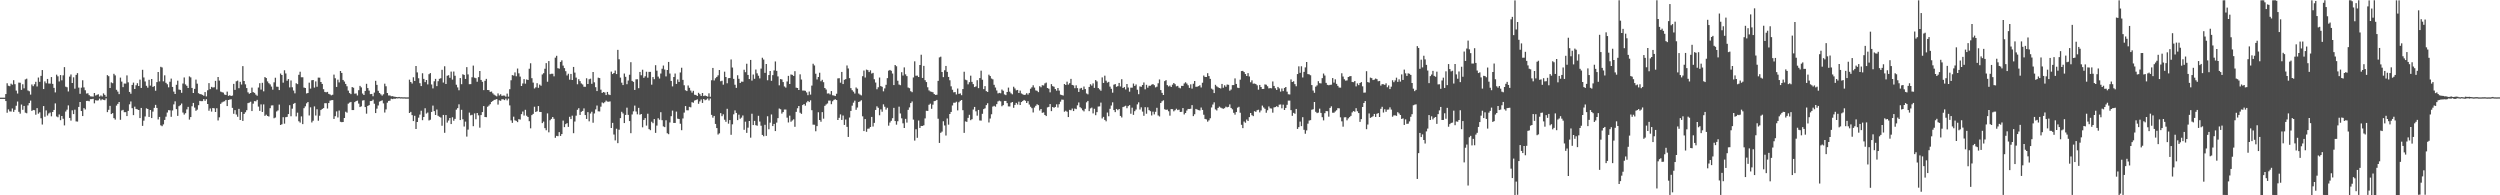 <?xml version="1.0" encoding="UTF-8"?>
<svg xmlns="http://www.w3.org/2000/svg" width="1920" height="150">
  <path d="M0 75.000h1v1.000H0zM1 75.000h1v1.000H1zM2 75.000h1v1.000H2zM3 74.997h1v1.000H3zM4 72.220h1v5.403H4zM5 63.934h1v22.640H5zM6 65.855h1v18.164H6zM7 66.206h1v19.340H7zM8 64.248h1v21.398H8zM9 65.027h1v18.291H9zM10 61.593h1v24.332H10zM11 64.670h1v19.650H11zM12 69.598h1v11.597H12zM13 71.809h1v6.168H13zM14 63.427h1v22.440H14zM15 63.537h1v23.754H15zM16 69.030h1v11.249H16zM17 64.726h1v19.576H17zM18 67.839h1v13.543H18zM19 61.002h1v25.513H19zM20 60.418h1v26.565H20zM21 69.498h1v11.446H21zM22 70.079h1v9.056H22zM23 72.631h1v4.628H23zM24 64.865h1v20.306H24zM25 66.216h1v18.234H25zM26 64.716h1v19.925H26zM27 62.812h1v25.293H27zM28 66.402h1v16.645H28zM29 59.529h1v27.776H29zM30 62.825h1v23.433H30zM31 58.276h1v32.571H31zM32 53.808h1v41.810H32zM33 68.378h1v13.078H33zM34 62.514h1v27.147H34zM35 63.970h1v20.825H35zM36 60.606h1v28.141H36zM37 64.135h1v23.028H37zM38 64.201h1v22.215H38zM39 59.186h1v30.173H39zM40 64.423h1v21.608H40zM41 67.481h1v16.963H41zM42 70.978h1v8.454H42zM43 57.333h1v32.102H43zM44 58.615h1v31.436H44zM45 62.549h1v25.357H45zM46 57.668h1v34.649H46zM47 61.698h1v27.380H47zM48 57.842h1v33.331H48zM49 51.539h1v44.761H49zM50 66.570h1v19.074H50zM51 67.040h1v17.176H51zM52 70.258h1v10.664H52zM53 58.849h1v31.726H53zM54 57.202h1v35.402H54zM55 63.740h1v21.009H55zM56 59.378h1v28.250H56zM57 68.108h1v16.117H57zM58 57.519h1v35.728H58zM59 56.144h1v37.240H59zM60 67.272h1v14.832H60zM61 72.040h1v6.276H61zM62 67.331h1v17.942H62zM63 61.630h1v27.525H63zM64 67.113h1v15.918H64zM65 69.300h1v14.762H65zM66 71.844h1v5.656H66zM67 71.634h1v5.800H67zM68 73.061h1v4.728H68zM69 73.960h1v2.227H69zM70 74.070h1v2.040H70zM71 74.200h1v1.686H71zM72 71.405h1v7.953H72zM73 73.391h1v3.583H73zM74 72.808h1v4.456H74zM75 72.411h1v4.641H75zM76 74.209h1v1.510H76zM77 73.338h1v3.695H77zM78 74.064h1v2.163H78zM79 71.732h1v4.941H79zM80 72.835h1v4.122H80zM81 74.314h1v1.281H81zM82 57.726h1v28.415H82zM83 58.546h1v25.796H83zM84 67.577h1v13.714H84zM85 63.290h1v24.312H85zM86 63.906h1v22.962H86zM87 56.696h1v34.013H87zM88 57.930h1v33.917H88zM89 68.960h1v12.134H89zM90 70.372h1v9.381H90zM91 72.273h1v6.083H91zM92 59.580h1v32.451H92zM93 62.681h1v22.212H93zM94 66.914h1v17.441H94zM95 64.165h1v22.029H95zM96 64.183h1v21.916H96zM97 57.909h1v31.216H97zM98 63.220h1v21.932H98zM99 70.624h1v9.489H99zM100 71.973h1v5.933H100zM101 65.253h1v17.862H101zM102 63.419h1v24.978H102zM103 68.327h1v13.605H103zM104 65.506h1v18.153H104zM105 63.894h1v20.121H105zM106 66.036h1v18.439H106zM107 61.130h1v29.531H107zM108 67.552h1v15.346H108zM109 53.598h1v43.081H109zM110 59.482h1v33.204H110zM111 62.584h1v26.870H111zM112 65.880h1v17.300H112zM113 67.318h1v16.406H113zM114 61.296h1v28.514H114zM115 65.732h1v18.739H115zM116 60.669h1v30.003H116zM117 66.752h1v18.969H117zM118 66.082h1v16.769H118zM119 69.680h1v10.852H119zM120 63.075h1v19.824H120zM121 55.303h1v36.455H121zM122 62.530h1v27.266H122zM123 51.306h1v44.967H123zM124 51.809h1v45.132H124zM125 62.483h1v33.072H125zM126 57.862h1v34.223H126zM127 63.580h1v26.008H127zM128 64.695h1v21.714H128zM129 67.058h1v17.548H129zM130 62.753h1v21.964H130zM131 60.384h1v29.330H131zM132 66.767h1v18.086H132zM133 70.349h1v9.815H133zM134 72.171h1v5.639H134zM135 65.129h1v18.688H135zM136 61.969h1v27.035H136zM137 68.757h1v12.814H137zM138 69.078h1v11.733H138zM139 71.274h1v8.244H139zM140 64.128h1v22.280H140zM141 59.500h1v28.539H141zM142 64.840h1v22.082H142zM143 65.893h1v18.142H143zM144 67.580h1v14.479H144zM145 58.655h1v33.221H145zM146 59.462h1v30.435H146zM147 67.529h1v14.106H147zM148 71.402h1v7.669H148zM149 68.258h1v14.386H149zM150 61.118h1v23.981H150zM151 64.277h1v19.960H151zM152 71.559h1v9.223H152zM153 72.265h1v5.188H153zM154 72.400h1v5.336H154zM155 72.839h1v4.819H155zM156 73.508h1v2.617H156zM157 70.706h1v6.734H157zM158 74.043h1v2.136H158zM159 69.335h1v10.534H159zM160 63.832h1v21.203H160zM161 68.466h1v14.838H161zM162 66.702h1v19.005H162zM163 67.212h1v15.713H163zM164 67.032h1v16.190H164zM165 62.091h1v23.942H165zM166 68.719h1v14.454H166zM167 59.155h1v33.350H167zM168 61.880h1v28.241H168zM169 70.346h1v9.435H169zM170 70.807h1v7.876H170zM171 71.103h1v6.979H171zM172 72.621h1v5.172H172zM173 72.940h1v3.821H173zM174 70.355h1v11.121H174zM175 73.633h1v3.164H175zM176 73.133h1v3.326H176zM177 73.707h1v2.532H177zM178 73.344h1v9.502H178zM179 64.386h1v22.991H179zM180 68.998h1v15.578H180zM181 62.411h1v25.544H181zM182 61.919h1v27.758H182zM183 67.733h1v15.885H183zM184 62.832h1v29.331H184zM185 64.927h1v21.020H185zM186 50.796h1v42.063H186zM187 62.209h1v25.301H187zM188 64.765h1v21.448H188zM189 67.658h1v16.982H189zM190 70.899h1v8.285H190zM191 71.980h1v6.842H191zM192 71.418h1v6.700H192zM193 67.253h1v18.067H193zM194 70.765h1v8.868H194zM195 71.311h1v6.362H195zM196 72.630h1v5.170H196zM197 73.549h1v3.173H197zM198 67.214h1v14.656H198zM199 63.888h1v21.279H199zM200 68.794h1v11.408H200zM201 63.591h1v22.399H201zM202 70.143h1v10.017H202zM203 59.170h1v29.819H203zM204 59.953h1v28.108H204zM205 62.506h1v26.559H205zM206 63.873h1v25.614H206zM207 64.826h1v18.273H207zM208 66.501h1v14.498H208zM209 68.851h1v12.025H209zM210 63.251h1v27.587H210zM211 59.681h1v30.566H211zM212 66.551h1v19.031H212zM213 66.684h1v18.092H213zM214 69.161h1v11.165H214zM215 56.481h1v39.511H215zM216 57.592h1v37.841H216zM217 63.509h1v26.487H217zM218 53.945h1v41.056H218zM219 56.403h1v33.602H219zM220 61.989h1v27.749H220zM221 60.721h1v26.871H221zM222 67.099h1v13.717H222zM223 61.815h1v27.502H223zM224 67.006h1v16.430H224zM225 69.510h1v10.274H225zM226 71.698h1v7.374H226zM227 63.932h1v25.463H227zM228 64.601h1v21.937H228zM229 57.471h1v35.646H229zM230 55.080h1v39.082H230zM231 59.345h1v30.060H231zM232 59.318h1v36.030H232zM233 67.208h1v15.893H233zM234 67.583h1v14.058H234zM235 71.801h1v7.562H235zM236 71.400h1v6.925H236zM237 63.477h1v25.205H237zM238 68.037h1v14.373H238zM239 61.661h1v32.384H239zM240 61.439h1v31.274H240zM241 67.299h1v14.430H241zM242 62.507h1v26.205H242zM243 66.616h1v17.284H243zM244 59.599h1v33.143H244zM245 59.626h1v29.236H245zM246 62.997h1v21.525H246zM247 64.460h1v19.183H247zM248 68.491h1v14.534H248zM249 70.619h1v8.632H249zM250 70.914h1v8.361H250zM251 70.549h1v12.817H251zM252 72.088h1v7.072H252zM253 72.556h1v4.753H253zM254 73.222h1v3.737H254zM255 72.737h1v4.112H255zM256 57.299h1v34.039H256zM257 60.097h1v29.120H257zM258 66.767h1v18.803H258zM259 61.200h1v29.001H259zM260 63.265h1v21.635H260zM261 54.529h1v39.024H261zM262 56.036h1v37.797H262zM263 61.394h1v32.324H263zM264 62.641h1v27.982H264zM265 64.466h1v21.340H265zM266 66.277h1v20.231H266zM267 69.603h1v10.028H267zM268 71.451h1v7.360H268zM269 72.285h1v5.988H269zM270 66.853h1v17.668H270zM271 67.373h1v17.170H271zM272 71.932h1v6.500H272zM273 71.775h1v5.826H273zM274 73.304h1v3.934H274zM275 69.254h1v10.311H275zM276 65.960h1v16.246H276zM277 67.126h1v14.541H277zM278 71.857h1v5.347H278zM279 72.965h1v3.975H279zM280 69.850h1v12.400H280zM281 64.349h1v22.971H281zM282 67.617h1v13.762H282zM283 69.574h1v11.159H283zM284 72.287h1v5.318H284zM285 72.153h1v5.363H285zM286 73.921h1v2.623H286zM287 71.141h1v8.537H287zM288 62.034h1v24.790H288zM289 65.172h1v18.285H289zM290 69.747h1v11.250H290zM291 71.431h1v6.618H291zM292 72.440h1v5.062H292zM293 73.425h1v3.617H293zM294 72.409h1v6.996H294zM295 64.281h1v22.158H295zM296 66.238h1v17.761H296zM297 71.412h1v7.436H297zM298 73.313h1v4.210H298zM299 73.342h1v3.957H299zM300 73.926h1v1.887H300zM301 73.855h1v2.299H301zM302 74.210h1v1.564H302zM303 74.354h1v1.541H303zM304 74.512h1v1.000H304zM305 74.647h1v1.000H305zM306 74.423h1v1.000H306zM307 74.693h1v1.000H307zM308 74.635h1v1.000H308zM309 74.735h1v1.000H309zM310 74.694h1v1.000H310zM311 74.772h1v1.000H311zM312 74.777h1v1.000H312zM313 74.763h1v1.000H313zM314 61.184h1v25.615H314zM315 62.976h1v22.963H315zM316 64.169h1v24.228H316zM317 59.357h1v33.628H317zM318 62.166h1v26.780H318zM319 50.684h1v48.411H319zM320 55.619h1v38.063H320zM321 60.129h1v30.226H321zM322 63.902h1v24.120H322zM323 66.117h1v18.946H323zM324 56.280h1v36.019H324zM325 60.584h1v29.263H325zM326 63.067h1v20.098H326zM327 61.428h1v25.785H327zM328 64.821h1v21.588H328zM329 56.997h1v35.510H329zM330 56.135h1v35.812H330zM331 64.884h1v21.063H331zM332 67.891h1v13.228H332zM333 62.406h1v22.943H333zM334 60.590h1v27.746H334zM335 66.135h1v17.967H335zM336 62.344h1v26.590H336zM337 60.524h1v29.161H337zM338 60.107h1v30.177H338zM339 53.592h1v42.970H339zM340 63.375h1v24.894H340zM341 50.876h1v51.133H341zM342 64.506h1v23.885H342zM343 58.167h1v35.977H343zM344 57.755h1v34.821H344zM345 59.737h1v30.862H345zM346 54.994h1v40.275H346zM347 61.130h1v28.928H347zM348 54.963h1v37.781H348zM349 58.140h1v33.147H349zM350 65.063h1v19.152H350zM351 67.136h1v15.919H351zM352 69.328h1v10.804H352zM353 59.963h1v32.267H353zM354 64.684h1v19.653H354zM355 57.049h1v34.532H355zM356 57.525h1v39.667H356zM357 60.636h1v32.779H357zM358 51.552h1v53.375H358zM359 57.118h1v42.408H359zM360 64.641h1v21.829H360zM361 64.593h1v23.962H361zM362 59.348h1v28.835H362zM363 50.404h1v46.532H363zM364 59.671h1v27.444H364zM365 60.054h1v31.562H365zM366 62.772h1v24.034H366zM367 59.244h1v29.345H367zM368 54.523h1v43.521H368zM369 61.385h1v27.000H369zM370 62.811h1v23.253H370zM371 69.232h1v12.227H371zM372 62.043h1v27.795H372zM373 60.570h1v29.447H373zM374 69.128h1v12.859H374zM375 69.213h1v11.906H375zM376 70.553h1v9.453H376zM377 70.281h1v8.028H377zM378 71.667h1v5.895H378zM379 72.727h1v4.007H379zM380 73.347h1v3.131H380zM381 73.981h1v2.084H381zM382 71.708h1v8.630H382zM383 73.329h1v3.733H383zM384 72.387h1v5.008H384zM385 73.619h1v2.602H385zM386 73.351h1v2.938H386zM387 73.412h1v3.488H387zM388 74.262h1v1.472H388zM389 71.893h1v5.215H389zM390 74.247h1v1.466H390zM391 68.501h1v12.457H391zM392 61.667h1v30.812H392zM393 57.711h1v36.672H393zM394 58.059h1v31.518H394zM395 55.617h1v36.820H395zM396 58.574h1v34.264H396zM397 52.638h1v41.152H397zM398 56.323h1v35.179H398zM399 58.838h1v32.995H399zM400 66.044h1v21.631H400zM401 64.100h1v21.581H401zM402 60.792h1v27.921H402zM403 64.273h1v20.062H403zM404 61.019h1v27.882H404zM405 61.449h1v28.403H405zM406 52.767h1v40.314H406zM407 48.590h1v49.986H407zM408 60.049h1v28.387H408zM409 63.444h1v24.019H409zM410 67.956h1v13.998H410zM411 67.091h1v18.947H411zM412 63.903h1v21.524H412zM413 67.413h1v14.034H413zM414 64.988h1v20.951H414zM415 65.868h1v20.128H415zM416 57.180h1v37.388H416zM417 56.201h1v37.172H417zM418 52.776h1v45.624H418zM419 48.476h1v51.587H419zM420 62.794h1v24.282H420zM421 46.893h1v54.718H421zM422 56.964h1v35.412H422zM423 56.642h1v34.630H423zM424 56.606h1v33.263H424zM425 58.614h1v32.621H425zM426 44.265h1v61.567H426zM427 42.868h1v61.483H427zM428 52.397h1v52.197H428zM429 52.737h1v48.740H429zM430 47.560h1v56.851H430zM431 46.359h1v56.586H431zM432 50.401h1v42.197H432zM433 52.301h1v45.354H433zM434 54.673h1v40.672H434zM435 57.973h1v36.599H435zM436 56.635h1v40.800H436zM437 61.207h1v28.479H437zM438 56.797h1v34.624H438zM439 61.445h1v27.396H439zM440 51.428h1v50.860H440zM441 55.734h1v37.603H441zM442 59.617h1v29.197H442zM443 64.699h1v19.610H443zM444 60.822h1v22.287H444zM445 62.297h1v25.985H445zM446 64.085h1v21.755H446zM447 64.869h1v20.332H447zM448 66.615h1v16.624H448zM449 66.658h1v21.713H449zM450 60.125h1v31.204H450zM451 64.496h1v21.615H451zM452 60.895h1v32.280H452zM453 60.418h1v26.781H453zM454 64.372h1v21.441H454zM455 55.272h1v38.975H455zM456 63.235h1v23.918H456zM457 66.954h1v17.058H457zM458 69.961h1v11.106H458zM459 59.656h1v25.845H459zM460 59.953h1v25.644H460zM461 68.884h1v13.062H461zM462 71.381h1v7.305H462zM463 70.644h1v8.656H463zM464 71.043h1v7.432H464zM465 73.035h1v4.237H465zM466 70.584h1v7.435H466zM467 72.573h1v5.534H467zM468 73.017h1v4.855H468zM469 54.996h1v43.285H469zM470 56.863h1v37.524H470zM471 56.078h1v47.239H471zM472 54.194h1v53.652H472zM473 56.884h1v41.987H473zM474 38.281h1v71.671H474zM475 45.516h1v54.118H475zM476 59.579h1v31.151H476zM477 63.485h1v22.355H477zM478 65.329h1v21.826H478zM479 56.459h1v38.062H479zM480 58.983h1v29.301H480zM481 64.670h1v18.031H481zM482 61.842h1v26.386H482zM483 57.404h1v35.590H483zM484 47.757h1v54.531H484zM485 62.111h1v25.793H485zM486 62.881h1v22.633H486zM487 69.044h1v12.078H487zM488 60.906h1v24.774H488zM489 60.868h1v26.946H489zM490 67.759h1v15.107H490zM491 55.242h1v32.862H491zM492 57.796h1v29.732H492zM493 53.575h1v44.241H493zM494 59.738h1v32.356H494zM495 58.588h1v32.137H495zM496 55.103h1v41.371H496zM497 59.653h1v27.702H497zM498 55.205h1v43.975H498zM499 55.204h1v44.786H499zM500 65.035h1v28.448H500zM501 59.191h1v35.446H501zM502 60.843h1v30.609H502zM503 50.074h1v51.954H503zM504 54.271h1v42.197H504zM505 58.828h1v31.976H505zM506 60.305h1v31.661H506zM507 56.488h1v29.699H507zM508 52.806h1v39.502H508zM509 50.338h1v46.716H509zM510 53.399h1v44.247H510zM511 58.691h1v33.672H511zM512 53.780h1v48.572H512zM513 47.541h1v55.529H513zM514 56.483h1v37.566H514zM515 62.179h1v27.040H515zM516 66.340h1v18.609H516zM517 59.120h1v35.284H517zM518 56.457h1v37.957H518zM519 64.461h1v21.272H519zM520 61.006h1v30.125H520zM521 62.944h1v28.432H521zM522 55.674h1v39.370H522zM523 52.016h1v47.998H523zM524 61.357h1v29.617H524zM525 65.467h1v21.029H525zM526 69.309h1v12.159H526zM527 69.944h1v14.719H527zM528 65.645h1v19.111H528zM529 67.431h1v14.642H529zM530 69.531h1v12.904H530zM531 71.114h1v7.374H531zM532 69.740h1v9.135H532zM533 72.731h1v4.469H533zM534 72.934h1v3.872H534zM535 73.709h1v2.577H535zM536 71.260h1v8.463H536zM537 72.350h1v5.547H537zM538 73.665h1v2.729H538zM539 71.444h1v7.601H539zM540 73.798h1v2.240H540zM541 73.295h1v3.704H541zM542 73.800h1v2.710H542zM543 74.172h1v1.449H543zM544 71.675h1v5.475H544zM545 74.316h1v1.355H545zM546 61.635h1v26.601H546zM547 52.189h1v38.189H547zM548 61.821h1v27.224H548zM549 60.091h1v35.075H549zM550 59.090h1v39.280H550zM551 57.854h1v45.463H551zM552 53.758h1v48.640H552zM553 62.409h1v24.467H553zM554 61.989h1v27.234H554zM555 65.033h1v22.759H555zM556 55.027h1v36.946H556zM557 59.153h1v34.367H557zM558 63.927h1v19.635H558zM559 60.058h1v34.911H559zM560 59.907h1v32.306H560zM561 45.691h1v57.851H561zM562 51.863h1v43.627H562zM563 60.571h1v27.237H563zM564 65.065h1v19.737H564zM565 67.485h1v19.270H565zM566 57.787h1v34.468H566zM567 60.532h1v27.550H567zM568 63.754h1v27.447H568zM569 62.689h1v27.623H569zM570 62.751h1v25.944H570zM571 53.556h1v46.114H571zM572 55.466h1v37.979H572zM573 48.924h1v53.121H573zM574 57.536h1v40.494H574zM575 60.727h1v32.226H575zM576 46.030h1v59.697H576zM577 61.891h1v25.446H577zM578 57.260h1v38.797H578zM579 60.532h1v32.290H579zM580 53.402h1v42.774H580zM581 56.337h1v40.251H581zM582 58.166h1v30.787H582zM583 60.219h1v33.138H583zM584 52.697h1v43.841H584zM585 44.345h1v59.281H585zM586 45.716h1v58.917H586zM587 55.970h1v39.888H587zM588 49.152h1v55.218H588zM589 61.625h1v27.678H589zM590 57.647h1v41.641H590zM591 54.514h1v39.714H591zM592 62.077h1v25.839H592zM593 57.687h1v39.112H593zM594 54.049h1v41.144H594zM595 47.214h1v53.463H595zM596 54.409h1v39.754H596zM597 58.689h1v32.056H597zM598 65.514h1v17.858H598zM599 60.736h1v23.190H599zM600 61.038h1v26.224H600zM601 63.052h1v22.999H601zM602 66.386h1v17.739H602zM603 67.275h1v16.855H603zM604 62.575h1v27.769H604zM605 58.268h1v35.789H605zM606 64.500h1v24.331H606zM607 57.180h1v36.314H607zM608 57.507h1v35.022H608zM609 58.341h1v33.308H609zM610 54.656h1v42.740H610zM611 67.317h1v18.619H611zM612 67.574h1v15.567H612zM613 69.122h1v12.307H613zM614 57.088h1v29.513H614zM615 61.084h1v26.345H615zM616 69.529h1v11.142H616zM617 69.528h1v10.339H617zM618 69.716h1v11.435H618zM619 70.948h1v7.769H619zM620 73.125h1v4.373H620zM621 70.283h1v8.089H621zM622 72.637h1v4.437H622zM623 65.720h1v18.932H623zM624 48.932h1v46.819H624zM625 50.266h1v45.511H625zM626 56.617h1v44.204H626zM627 61.007h1v35.876H627zM628 59.143h1v27.088H628zM629 55.843h1v36.335H629zM630 62.387h1v31.088H630zM631 61.265h1v24.855H631zM632 63.134h1v28.027H632zM633 67.605h1v13.711H633zM634 68.747h1v11.462H634zM635 71.815h1v7.671H635zM636 71.693h1v5.559H636zM637 72.504h1v4.781H637zM638 69.934h1v10.108H638zM639 73.170h1v4.614H639zM640 73.383h1v3.303H640zM641 73.757h1v2.478H641zM642 72.004h1v4.855H642zM643 60.235h1v31.930H643zM644 60.037h1v30.440H644zM645 63.512h1v24.361H645zM646 55.268h1v36.852H646zM647 64.548h1v24.177H647zM648 61.292h1v34.646H648zM649 60.775h1v31.029H649zM650 50.263h1v47.166H650zM651 52.583h1v52.586H651zM652 60.007h1v30.250H652zM653 67.708h1v17.472H653zM654 69.280h1v11.873H654zM655 70.383h1v8.477H655zM656 71.827h1v5.475H656zM657 67.164h1v17.142H657zM658 68.094h1v14.484H658zM659 71.807h1v6.550H659zM660 72.633h1v5.168H660zM661 73.283h1v3.721H661zM662 58.511h1v30.824H662zM663 54.146h1v46.504H663zM664 59.533h1v31.917H664zM665 53.431h1v47.785H665zM666 53.873h1v44.994H666zM667 55.342h1v43.360H667zM668 53.996h1v43.542H668zM669 56.449h1v33.340H669zM670 55.977h1v41.193H670zM671 60.887h1v33.471H671zM672 63.408h1v21.022H672zM673 68.536h1v13.142H673zM674 67.044h1v15.732H674zM675 59.541h1v28.996H675zM676 66.099h1v17.900H676zM677 66.686h1v19.111H677zM678 70.155h1v9.987H678zM679 67.885h1v14.069H679zM680 65.128h1v19.021H680zM681 59.990h1v22.790H681zM682 54.289h1v42.213H682zM683 53.720h1v40.402H683zM684 54.376h1v38.389H684zM685 56.495h1v34.302H685zM686 65.306h1v17.542H686zM687 49.932h1v43.058H687zM688 50.877h1v44.890H688zM689 61.979h1v31.157H689zM690 64.912h1v17.022H690zM691 65.410h1v21.723H691zM692 55.454h1v35.429H692zM693 58.004h1v36.708H693zM694 51.739h1v46.572H694zM695 57.083h1v34.189H695zM696 58.484h1v35.675H696zM697 67.199h1v17.179H697zM698 67.728h1v14.779H698zM699 70.030h1v9.101H699zM700 70.798h1v7.146H700zM701 59.514h1v32.363H701zM702 47.090h1v60.909H702zM703 58.142h1v41.140H703zM704 58.072h1v47.753H704zM705 59.119h1v33.477H705zM706 49.918h1v48.339H706zM707 42.058h1v54.674H707zM708 59.872h1v36.905H708zM709 50.565h1v45.646H709zM710 61.568h1v29.338H710zM711 63.047h1v22.063H711zM712 67.016h1v18.186H712zM713 69.420h1v11.068H713zM714 70.225h1v9.398H714zM715 70.493h1v13.070H715zM716 70.848h1v9.559H716zM717 72.253h1v5.416H717zM718 72.897h1v4.496H718zM719 72.758h1v3.997H719zM720 62.106h1v29.062H720zM721 44.081h1v65.710H721zM722 43.500h1v58.502H722zM723 55.297h1v45.755H723zM724 59.246h1v33.867H724zM725 53.972h1v42.406H725zM726 50.640h1v53.445H726zM727 55.195h1v35.768H727zM728 59.088h1v36.652H728zM729 61.649h1v25.899H729zM730 66.307h1v19.646H730zM731 68.924h1v12.055H731zM732 70.892h1v7.990H732zM733 70.724h1v8.155H733zM734 72.550h1v5.565H734zM735 67.972h1v16.832H735zM736 72.102h1v6.459H736zM737 71.739h1v5.675H737zM738 73.129h1v3.691H738zM739 68.410h1v16.228H739zM740 55.068h1v46.984H740zM741 61.182h1v32.077H741zM742 61.628h1v31.959H742zM743 64.791h1v25.732H743zM744 63.145h1v25.026H744zM745 58.125h1v34.192H745zM746 62.876h1v28.673H746zM747 64.614h1v19.482H747zM748 66.853h1v15.266H748zM749 66.365h1v19.123H749zM750 61.577h1v27.278H750zM751 67.711h1v16.711H751zM752 59.942h1v32.560H752zM753 54.258h1v38.357H753zM754 61.256h1v26.142H754zM755 68.464h1v15.337H755zM756 66.134h1v17.059H756zM757 69.990h1v10.775H757zM758 70.586h1v8.727H758zM759 57.357h1v36.679H759zM760 58.430h1v32.578H760zM761 60.318h1v27.463H761zM762 60.920h1v20.969H762zM763 65.151h1v16.088H763zM764 67.242h1v14.702H764zM765 69.502h1v10.459H765zM766 71.755h1v6.124H766zM767 71.338h1v5.985H767zM768 71.647h1v6.171H768zM769 68.785h1v12.829H769zM770 69.690h1v11.047H770zM771 72.513h1v4.990H771zM772 73.053h1v4.442H772zM773 70.662h1v8.569H773zM774 67.273h1v14.441H774zM775 70.385h1v11.365H775zM776 71.660h1v7.246H776zM777 72.454h1v5.890H777zM778 66.605h1v16.177H778zM779 67.934h1v12.679H779zM780 69.392h1v9.626H780zM781 69.068h1v11.232H781zM782 71.429h1v6.665H782zM783 69.565h1v11.101H783zM784 71.788h1v6.597H784zM785 72.376h1v5.183H785zM786 72.979h1v3.772H786zM787 72.704h1v4.695H787zM788 71.581h1v7.526H788zM789 72.632h1v5.112H789zM790 71.348h1v8.925H790zM791 68.173h1v13.811H791zM792 67.093h1v16.001H792zM793 65.461h1v20.930H793zM794 67.298h1v15.292H794zM795 69.432h1v11.847H795zM796 69.739h1v10.362H796zM797 70.770h1v9.991H797zM798 66.182h1v18.724H798zM799 67.034h1v16.657H799zM800 65.418h1v21.199H800zM801 65.636h1v20.690H801zM802 64.041h1v24.259H802zM803 63.433h1v25.732H803zM804 67.565h1v14.918H804zM805 68.123h1v13.971H805zM806 70.903h1v9.000H806zM807 64.618h1v20.748H807zM808 66.155h1v16.038H808zM809 66.609h1v16.163H809zM810 68.394h1v13.754H810zM811 69.632h1v10.504H811zM812 67.593h1v14.966H812zM813 69.593h1v10.425H813zM814 72.660h1v5.414H814zM815 73.031h1v3.466H815zM816 73.366h1v3.215H816zM817 64.520h1v21.304H817zM818 65.282h1v19.779H818zM819 62.721h1v23.108H819zM820 64.949h1v24.976H820zM821 63.888h1v20.480H821zM822 60.587h1v24.103H822zM823 65.223h1v18.105H823zM824 65.588h1v19.720H824zM825 67.717h1v15.613H825zM826 65.552h1v18.277H826zM827 67.680h1v13.225H827zM828 70.607h1v8.070H828zM829 68.012h1v14.318H829zM830 67.459h1v15.746H830zM831 69.037h1v15.665H831zM832 66.450h1v19.096H832zM833 68.397h1v15.151H833zM834 71.769h1v6.841H834zM835 72.452h1v5.047H835zM836 66.769h1v18.567H836zM837 64.736h1v18.504H837zM838 65.724h1v16.928H838zM839 64.036h1v23.048H839zM840 67.486h1v16.048H840zM841 61.514h1v26.971H841zM842 62.494h1v23.605H842zM843 67.633h1v14.179H843zM844 68.643h1v13.053H844zM845 69.674h1v9.107H845zM846 59.433h1v31.553H846zM847 63.695h1v26.064H847zM848 58.135h1v33.958H848zM849 61.952h1v31.215H849zM850 63.449h1v22.952H850zM851 62.860h1v26.417H851zM852 66.531h1v17.044H852zM853 68.193h1v12.830H853zM854 71.149h1v7.453H854zM855 65.015h1v19.529H855zM856 64.548h1v21.569H856zM857 66.655h1v17.011H857zM858 66.162h1v18.476H858zM859 63.681h1v20.025H859zM860 66.414h1v22.631H860zM861 60.803h1v29.413H861zM862 67.572h1v14.631H862zM863 66.892h1v14.899H863zM864 68.724h1v12.500H864zM865 64.488h1v18.611H865zM866 67.211h1v14.300H866zM867 70.383h1v10.375H867zM868 67.354h1v19.979H868zM869 67.320h1v15.383H869zM870 64.156h1v24.075H870zM871 65.976h1v19.405H871zM872 64.880h1v19.224H872zM873 68.898h1v11.287H873zM874 72.325h1v6.280H874zM875 66.334h1v17.770H875zM876 66.641h1v15.798H876zM877 65.270h1v20.419H877zM878 63.317h1v25.622H878zM879 68.585h1v13.750H879zM880 65.102h1v22.250H880zM881 67.327h1v15.127H881zM882 65.864h1v18.710H882zM883 65.851h1v19.540H883zM884 65.046h1v23.614H884zM885 64.544h1v21.197H885zM886 65.438h1v22.409H886zM887 67.119h1v18.724H887zM888 66.549h1v16.227H888zM889 63.923h1v24.744H889zM890 61.006h1v28.415H890zM891 69.157h1v9.922H891zM892 71.322h1v6.427H892zM893 72.948h1v4.106H893zM894 62.292h1v21.614H894zM895 61.518h1v22.843H895zM896 65.376h1v18.786H896zM897 66.386h1v19.044H897zM898 65.751h1v23.095H898zM899 66.806h1v16.936H899zM900 65.037h1v18.807H900zM901 63.738h1v21.751H901zM902 64.643h1v20.004H902zM903 66.287h1v17.235H903zM904 65.969h1v18.634H904zM905 67.311h1v16.891H905zM906 67.822h1v18.179H906zM907 65.962h1v19.910H907zM908 65.988h1v16.986H908zM909 64.118h1v23.785H909zM910 63.169h1v23.605H910zM911 64.138h1v20.757H911zM912 65.473h1v18.206H912zM913 67.502h1v16.216H913zM914 64.764h1v18.722H914zM915 68.070h1v12.690H915zM916 64.319h1v24.886H916zM917 62.225h1v25.539H917zM918 66.659h1v16.981H918zM919 66.550h1v17.599H919zM920 66.162h1v18.416H920zM921 65.467h1v19.390H921zM922 67.184h1v15.404H922zM923 63.533h1v20.913H923zM924 58.014h1v30.125H924zM925 59.091h1v32.244H925zM926 59.142h1v32.532H926zM927 56.234h1v37.202H927zM928 58.414h1v33.985H928zM929 60.572h1v30.265H929zM930 68.042h1v14.481H930zM931 68.829h1v11.439H931zM932 71.490h1v7.115H932zM933 65.129h1v18.908H933zM934 66.285h1v18.569H934zM935 67.014h1v15.896H935zM936 67.606h1v14.289H936zM937 67.961h1v14.693H937zM938 64.436h1v18.733H938zM939 67.374h1v16.198H939zM940 65.506h1v17.591H940zM941 66.591h1v15.337H941zM942 64.944h1v17.509H942zM943 65.118h1v16.955H943zM944 69.631h1v10.524H944zM945 68.735h1v14.151H945zM946 65.372h1v18.570H946zM947 65.337h1v21.292H947zM948 60.193h1v27.858H948zM949 64.461h1v21.603H949zM950 67.335h1v15.345H950zM951 67.658h1v14.363H951zM952 61.174h1v25.423H952zM953 54.557h1v41.283H953zM954 54.436h1v43.973H954zM955 55.343h1v38.019H955zM956 56.874h1v37.376H956zM957 58.387h1v33.440H957zM958 56.152h1v36.793H958zM959 58.720h1v31.214H959zM960 63.197h1v23.582H960zM961 61.686h1v26.802H961zM962 64.263h1v24.904H962zM963 64.141h1v21.285H963zM964 64.585h1v21.314H964zM965 65.545h1v19.114H965zM966 68.848h1v15.403H966zM967 65.241h1v21.081H967zM968 66.814h1v18.018H968zM969 68.369h1v12.742H969zM970 68.318h1v14.217H970zM971 64.796h1v18.738H971zM972 65.052h1v21.535H972zM973 66.234h1v18.448H973zM974 67.885h1v13.897H974zM975 67.640h1v15.554H975zM976 67.862h1v15.467H976zM977 62.560h1v23.949H977zM978 66.006h1v16.468H978zM979 67.788h1v14.451H979zM980 69.089h1v12.459H980zM981 66.752h1v15.535H981zM982 67.873h1v12.533H982zM983 70.374h1v9.870H983zM984 67.931h1v15.254H984zM985 69.980h1v10.400H985zM986 67.510h1v16.995H986zM987 66.800h1v16.102H987zM988 70.380h1v10.117H988zM989 72.395h1v4.875H989zM990 72.549h1v4.690H990zM991 60.992h1v23.593H991zM992 62.982h1v25.948H992zM993 62.402h1v24.269H993zM994 64.602h1v22.721H994zM995 66.260h1v17.376H995zM996 56.883h1v42.133H996zM997 50.944h1v46.680H997zM998 55.905h1v37.470H998zM999 50.894h1v45.958H999zM1000 59.493h1v30.521H1000zM1001 55.199h1v44.486H1001zM1002 51.763h1v50.949H1002zM1003 47.599h1v52.548H1003zM1004 56.862h1v38.105H1004zM1005 57.135h1v35.452H1005zM1006 57.796h1v34.463H1006zM1007 65.309h1v18.969H1007zM1008 69.519h1v14.403H1008zM1009 71.262h1v7.069H1009zM1010 66.557h1v19.288H1010zM1011 65.575h1v21.295H1011zM1012 62.364h1v24.107H1012zM1013 63.877h1v19.557H1013zM1014 64.052h1v22.655H1014zM1015 60.004h1v30.030H1015zM1016 56.489h1v35.962H1016zM1017 58.031h1v28.920H1017zM1018 63.661h1v21.634H1018zM1019 65.157h1v20.252H1019zM1020 65.480h1v24.130H1020zM1021 65.156h1v17.745H1021zM1022 65.038h1v16.612H1022zM1023 59.960h1v26.621H1023zM1024 63.422h1v23.179H1024zM1025 60.921h1v24.690H1025zM1026 64.412h1v20.286H1026zM1027 65.944h1v17.146H1027zM1028 67.242h1v15.957H1028zM1029 67.330h1v22.791H1029zM1030 56.248h1v36.952H1030zM1031 58.774h1v38.499H1031zM1032 60.898h1v29.214H1032zM1033 61.937h1v28.087H1033zM1034 61.755h1v30.666H1034zM1035 59.115h1v31.798H1035zM1036 58.631h1v31.332H1036zM1037 58.432h1v30.549H1037zM1038 62.908h1v23.400H1038zM1039 63.148h1v22.173H1039zM1040 62.227h1v23.603H1040zM1041 66.341h1v16.775H1041zM1042 64.044h1v21.405H1042zM1043 65.357h1v21.494H1043zM1044 63.732h1v29.886H1044zM1045 63.005h1v28.473H1045zM1046 66.312h1v15.881H1046zM1047 71.148h1v7.977H1047zM1048 71.054h1v6.565H1048zM1049 54.680h1v44.550H1049zM1050 63.037h1v32.626H1050zM1051 63.418h1v23.714H1051zM1052 59.573h1v30.964H1052zM1053 59.989h1v29.967H1053zM1054 61.506h1v27.784H1054zM1055 61.145h1v26.369H1055zM1056 60.328h1v29.457H1056zM1057 60.784h1v26.619H1057zM1058 62.437h1v24.385H1058zM1059 62.179h1v27.695H1059zM1060 65.758h1v17.798H1060zM1061 64.593h1v17.429H1061zM1062 64.716h1v21.705H1062zM1063 65.181h1v18.746H1063zM1064 64.014h1v21.865H1064zM1065 67.013h1v17.218H1065zM1066 65.592h1v18.544H1066zM1067 68.400h1v14.056H1067zM1068 66.550h1v17.642H1068zM1069 61.639h1v28.032H1069zM1070 63.148h1v25.476H1070zM1071 61.729h1v26.868H1071zM1072 59.645h1v29.340H1072zM1073 62.884h1v23.286H1073zM1074 60.906h1v26.260H1074zM1075 62.676h1v25.623H1075zM1076 57.126h1v34.213H1076zM1077 61.383h1v29.536H1077zM1078 53.440h1v42.500H1078zM1079 56.302h1v35.405H1079zM1080 58.315h1v36.805H1080zM1081 56.320h1v38.677H1081zM1082 56.675h1v36.547H1082zM1083 57.530h1v32.156H1083zM1084 63.739h1v23.974H1084zM1085 68.096h1v12.742H1085zM1086 69.993h1v10.414H1086zM1087 68.999h1v11.116H1087zM1088 35.433h1v101.965H1088zM1089 36.837h1v80.788H1089zM1090 52.848h1v49.238H1090zM1091 45.815h1v59.455H1091zM1092 51.757h1v51.462H1092zM1093 42.800h1v64.744H1093zM1094 45.637h1v64.577H1094zM1095 49.833h1v51.094H1095zM1096 54.180h1v44.567H1096zM1097 63.859h1v24.520H1097zM1098 58.468h1v33.679H1098zM1099 57.230h1v32.107H1099zM1100 54.436h1v37.281H1100zM1101 58.253h1v32.215H1101zM1102 58.907h1v30.945H1102zM1103 55.054h1v40.060H1103zM1104 64.825h1v22.830H1104zM1105 64.728h1v20.075H1105zM1106 68.179h1v13.936H1106zM1107 61.798h1v30.366H1107zM1108 59.649h1v32.439H1108zM1109 67.508h1v19.480H1109zM1110 54.771h1v36.425H1110zM1111 65.393h1v17.429H1111zM1112 49.207h1v48.130H1112zM1113 53.058h1v42.282H1113zM1114 54.826h1v39.590H1114zM1115 54.335h1v39.831H1115zM1116 64.137h1v20.841H1116zM1117 49.144h1v47.019H1117zM1118 57.144h1v36.147H1118zM1119 60.452h1v33.035H1119zM1120 54.903h1v37.267H1120zM1121 63.083h1v21.606H1121zM1122 51.272h1v47.956H1122zM1123 58.909h1v34.070H1123zM1124 39.568h1v85.150H1124zM1125 46.784h1v66.680H1125zM1126 37.274h1v73.716H1126zM1127 31.180h1v111.332H1127zM1128 37.862h1v67.536H1128zM1129 40.784h1v63.536H1129zM1130 48.781h1v62.888H1130zM1131 48.789h1v57.880H1131zM1132 37.035h1v74.531H1132zM1133 48.316h1v55.080H1133zM1134 54.148h1v47.829H1134zM1135 56.120h1v41.354H1135zM1136 55.575h1v38.188H1136zM1137 59.440h1v29.368H1137zM1138 68.036h1v16.999H1138zM1139 58.200h1v32.453H1139zM1140 58.431h1v27.823H1140zM1141 59.329h1v31.998H1141zM1142 51.882h1v46.880H1142zM1143 62.729h1v23.789H1143zM1144 67.361h1v17.776H1144zM1145 69.292h1v13.322H1145zM1146 55.271h1v38.389H1146zM1147 48.804h1v44.232H1147zM1148 60.890h1v27.062H1148zM1149 66.259h1v20.502H1149zM1150 67.309h1v14.079H1150zM1151 66.023h1v18.507H1151zM1152 68.079h1v16.078H1152zM1153 70.395h1v10.464H1153zM1154 70.839h1v7.433H1154zM1155 66.815h1v17.120H1155zM1156 64.340h1v20.601H1156zM1157 62.894h1v20.151H1157zM1158 65.209h1v17.679H1158zM1159 67.502h1v15.219H1159zM1160 14.867h1v114.669H1160zM1161 12.948h1v123.799H1161zM1162 26.993h1v94.813H1162zM1163 0.281h1v149.509H1163zM1164 22.634h1v116.818H1164zM1165 16.898h1v132.691H1165zM1166 30.558h1v93.142H1166zM1167 38.213h1v73.207H1167zM1168 33.317h1v82.612H1168zM1169 44.330h1v73.224H1169zM1170 44.269h1v67.856H1170zM1171 39.790h1v79.435H1171zM1172 46.757h1v65.197H1172zM1173 50.209h1v50.319H1173zM1174 52.803h1v47.368H1174zM1175 53.260h1v43.242H1175zM1176 60.226h1v35.798H1176zM1177 62.475h1v25.148H1177zM1178 54.509h1v38.334H1178zM1179 60.200h1v27.497H1179zM1180 47.388h1v56.455H1180zM1181 46.621h1v56.580H1181zM1182 61.297h1v28.380H1182zM1183 61.001h1v25.687H1183zM1184 65.133h1v21.354H1184zM1185 60.049h1v33.202H1185zM1186 62.497h1v34.762H1186zM1187 62.363h1v26.061H1187zM1188 59.752h1v30.792H1188zM1189 65.491h1v21.997H1189zM1190 56.904h1v39.337H1190zM1191 58.111h1v37.254H1191zM1192 47.048h1v52.266H1192zM1193 47.813h1v50.394H1193zM1194 56.798h1v30.310H1194zM1195 45.335h1v54.662H1195zM1196 63.246h1v28.578H1196zM1197 58.326h1v32.658H1197zM1198 60.448h1v28.806H1198zM1199 57.549h1v33.607H1199zM1200 51.822h1v40.863H1200zM1201 60.605h1v49.576H1201zM1202 42.852h1v73.016H1202zM1203 49.741h1v64.342H1203zM1204 28.964h1v106.195H1204zM1205 36.995h1v70.213H1205zM1206 43.193h1v55.466H1206zM1207 38.968h1v73.011H1207zM1208 49.481h1v54.221H1208zM1209 37.337h1v69.240H1209zM1210 38.209h1v66.420H1210zM1211 46.523h1v66.473H1211zM1212 41.699h1v62.241H1212zM1213 52.833h1v45.487H1213zM1214 54.176h1v42.372H1214zM1215 62.961h1v25.342H1215zM1216 66.851h1v15.757H1216zM1217 67.546h1v12.675H1217zM1218 64.386h1v21.743H1218zM1219 52.514h1v44.377H1219zM1220 57.675h1v34.359H1220zM1221 67.452h1v17.054H1221zM1222 68.064h1v17.932H1222zM1223 64.065h1v22.880H1223zM1224 49.741h1v43.926H1224zM1225 52.903h1v39.595H1225zM1226 55.324h1v34.519H1226zM1227 62.819h1v24.074H1227zM1228 26.702h1v103.749H1228zM1229 40.000h1v67.280H1229zM1230 52.101h1v48.148H1230zM1231 54.126h1v44.168H1231zM1232 57.944h1v39.524H1232zM1233 24.844h1v100.462H1233zM1234 27.695h1v95.884H1234zM1235 40.433h1v63.170H1235zM1236 47.045h1v52.177H1236zM1237 50.668h1v47.014H1237zM1238 37.449h1v87.828H1238zM1239 46.089h1v61.877H1239zM1240 55.588h1v42.585H1240zM1241 57.339h1v35.848H1241zM1242 44.393h1v52.360H1242zM1243 0.227h1v141.078H1243zM1244 15.881h1v123.241H1244zM1245 25.363h1v109.540H1245zM1246 22.173h1v109.736H1246zM1247 37.027h1v86.404H1247zM1248 25.862h1v94.320H1248zM1249 29.390h1v93.276H1249zM1250 42.150h1v70.589H1250zM1251 45.072h1v59.065H1251zM1252 58.411h1v29.562H1252zM1253 58.890h1v30.829H1253zM1254 60.821h1v27.307H1254zM1255 63.803h1v25.636H1255zM1256 65.463h1v19.539H1256zM1257 64.941h1v19.592H1257zM1258 67.105h1v16.671H1258zM1259 64.713h1v20.276H1259zM1260 67.750h1v16.449H1260zM1261 66.762h1v15.790H1261zM1262 42.291h1v64.327H1262zM1263 44.437h1v61.218H1263zM1264 51.670h1v44.773H1264zM1265 36.880h1v63.736H1265zM1266 54.734h1v38.853H1266zM1267 44.841h1v57.815H1267zM1268 43.772h1v53.802H1268zM1269 38.361h1v70.735H1269zM1270 41.428h1v63.212H1270zM1271 53.496h1v46.297H1271zM1272 0.229h1v144.514H1272zM1273 14.586h1v109.294H1273zM1274 20.625h1v101.659H1274zM1275 22.987h1v98.584H1275zM1276 21.997h1v102.305H1276zM1277 23.707h1v100.480H1277zM1278 25.936h1v92.552H1278zM1279 31.606h1v81.910H1279zM1280 32.353h1v84.909H1280zM1281 16.210h1v122.548H1281zM1282 3.139h1v146.580H1282zM1283 19.405h1v114.839H1283zM1284 18.491h1v129.209H1284zM1285 24.938h1v106.208H1285zM1286 16.658h1v107.783H1286zM1287 31.707h1v87.322H1287zM1288 55.580h1v41.564H1288zM1289 40.771h1v58.133H1289zM1290 57.672h1v33.060H1290zM1291 59.420h1v32.675H1291zM1292 58.012h1v31.355H1292zM1293 49.734h1v54.325H1293zM1294 40.673h1v74.921H1294zM1295 52.312h1v47.014H1295zM1296 60.510h1v29.094H1296zM1297 62.568h1v27.857H1297zM1298 42.076h1v71.606H1298zM1299 34.404h1v79.455H1299zM1300 49.789h1v54.167H1300zM1301 40.052h1v69.736H1301zM1302 40.526h1v71.096H1302zM1303 52.006h1v41.673H1303zM1304 40.071h1v57.662H1304zM1305 52.818h1v44.099H1305zM1306 48.918h1v53.329H1306zM1307 51.842h1v48.254H1307zM1308 62.429h1v26.034H1308zM1309 63.028h1v22.935H1309zM1310 45.127h1v56.213H1310zM1311 15.225h1v114.037H1311zM1312 19.238h1v106.362H1312zM1313 31.185h1v91.709H1313zM1314 28.435h1v98.373H1314zM1315 27.537h1v92.653H1315zM1316 35.173h1v74.466H1316zM1317 35.949h1v75.534H1317zM1318 38.390h1v70.590H1318zM1319 44.097h1v62.859H1319zM1320 10.418h1v128.182H1320zM1321 16.705h1v132.995H1321zM1322 23.228h1v109.531H1322zM1323 20.147h1v119.001H1323zM1324 27.497h1v95.082H1324zM1325 13.514h1v115.437H1325zM1326 33.653h1v84.015H1326zM1327 40.041h1v73.123H1327zM1328 39.614h1v73.450H1328zM1329 53.456h1v46.575H1329zM1330 50.676h1v46.192H1330zM1331 61.034h1v25.753H1331zM1332 57.921h1v31.685H1332zM1333 60.689h1v28.462H1333zM1334 64.692h1v23.481H1334zM1335 64.233h1v24.173H1335zM1336 61.844h1v26.220H1336zM1337 63.526h1v20.687H1337zM1338 62.746h1v22.739H1338zM1339 28.551h1v84.593H1339zM1340 19.795h1v116.195H1340zM1341 29.491h1v91.571H1341zM1342 21.661h1v104.166H1342zM1343 26.425h1v87.525H1343zM1344 11.060h1v120.643H1344zM1345 21.024h1v107.549H1345zM1346 26.944h1v87.687H1346zM1347 6.387h1v128.064H1347zM1348 42.662h1v61.211H1348zM1349 49.719h1v44.970H1349zM1350 58.617h1v38.542H1350zM1351 56.967h1v39.263H1351zM1352 59.708h1v29.142H1352zM1353 60.376h1v27.705H1353zM1354 19.770h1v110.296H1354zM1355 31.442h1v87.395H1355zM1356 25.117h1v107.858H1356zM1357 23.629h1v98.946H1357zM1358 36.473h1v80.947H1358zM1359 20.178h1v119.108H1359zM1360 28.534h1v92.690H1360zM1361 44.659h1v68.664H1361zM1362 47.214h1v61.272H1362zM1363 44.480h1v61.643H1363zM1364 55.408h1v39.281H1364zM1365 57.357h1v35.523H1365zM1366 61.474h1v27.872H1366zM1367 65.351h1v22.587H1367zM1368 63.748h1v22.961H1368zM1369 61.150h1v24.715H1369zM1370 63.316h1v22.721H1370zM1371 53.279h1v36.991H1371zM1372 54.455h1v34.528H1372zM1373 64.624h1v22.419H1373zM1374 63.990h1v25.532H1374zM1375 64.711h1v21.403H1375zM1376 27.327h1v107.101H1376zM1377 40.999h1v81.063H1377zM1378 16.911h1v116.063H1378zM1379 44.323h1v62.197H1379zM1380 50.414h1v47.666H1380zM1381 52.083h1v47.612H1381zM1382 53.374h1v46.645H1382zM1383 48.885h1v55.046H1383zM1384 47.904h1v49.755H1384zM1385 52.889h1v46.131H1385zM1386 52.885h1v50.561H1386zM1387 63.706h1v18.875H1387zM1388 57.270h1v37.548H1388zM1389 61.902h1v28.096H1389zM1390 64.773h1v21.545H1390zM1391 65.487h1v19.717H1391zM1392 66.460h1v16.248H1392zM1393 65.575h1v18.350H1393zM1394 67.105h1v13.541H1394zM1395 66.571h1v16.191H1395zM1396 69.630h1v11.727H1396zM1397 41.628h1v99.336H1397zM1398 38.958h1v72.683H1398zM1399 51.209h1v59.776H1399zM1400 44.633h1v67.091H1400zM1401 45.614h1v61.924H1401zM1402 33.110h1v85.284H1402zM1403 43.258h1v69.725H1403zM1404 52.054h1v57.010H1404zM1405 42.648h1v62.545H1405zM1406 51.811h1v47.932H1406zM1407 57.197h1v33.241H1407zM1408 58.671h1v29.169H1408zM1409 63.656h1v22.182H1409zM1410 60.695h1v31.488H1410zM1411 61.846h1v25.543H1411zM1412 49.175h1v48.594H1412zM1413 53.699h1v43.391H1413zM1414 61.913h1v25.145H1414zM1415 61.502h1v24.803H1415zM1416 68.071h1v15.150H1416zM1417 54.430h1v42.477H1417zM1418 59.947h1v32.901H1418zM1419 47.415h1v49.597H1419zM1420 55.161h1v43.389H1420zM1421 56.693h1v38.832H1421zM1422 44.581h1v60.429H1422zM1423 53.990h1v44.198H1423zM1424 52.930h1v44.045H1424zM1425 50.389h1v41.324H1425zM1426 51.356h1v46.316H1426zM1427 49.186h1v52.684H1427zM1428 55.302h1v39.873H1428zM1429 51.111h1v48.852H1429zM1430 55.612h1v38.548H1430zM1431 42.391h1v66.213H1431zM1432 35.227h1v77.472H1432zM1433 50.761h1v43.241H1433zM1434 39.682h1v86.610H1434zM1435 48.067h1v64.996H1435zM1436 24.346h1v119.897H1436zM1437 37.575h1v70.012H1437zM1438 53.175h1v49.971H1438zM1439 40.305h1v75.025H1439zM1440 41.020h1v68.662H1440zM1441 41.177h1v81.373H1441zM1442 39.769h1v76.225H1442zM1443 52.319h1v52.408H1443zM1444 53.732h1v49.866H1444zM1445 52.138h1v43.846H1445zM1446 49.375h1v52.390H1446zM1447 56.382h1v34.492H1447zM1448 60.982h1v30.782H1448zM1449 53.960h1v37.428H1449zM1450 56.779h1v35.776H1450zM1451 46.212h1v60.278H1451zM1452 50.753h1v52.661H1452zM1453 60.693h1v29.951H1453zM1454 64.913h1v22.711H1454zM1455 56.267h1v41.055H1455zM1456 57.051h1v37.711H1456zM1457 61.626h1v28.695H1457zM1458 63.942h1v27.438H1458zM1459 68.060h1v12.770H1459zM1460 65.595h1v18.495H1460zM1461 65.272h1v18.442H1461zM1462 68.595h1v12.042H1462zM1463 70.605h1v8.526H1463zM1464 70.985h1v8.933H1464zM1465 65.937h1v18.579H1465zM1466 63.952h1v22.541H1466zM1467 66.028h1v17.290H1467zM1468 70.297h1v9.816H1468zM1469 70.459h1v8.583H1469zM1470 24.201h1v94.161H1470zM1471 29.646h1v87.277H1471zM1472 28.586h1v96.229H1472zM1473 0.257h1v143.871H1473zM1474 22.276h1v97.063H1474zM1475 10.030h1v137.226H1475zM1476 42.801h1v77.316H1476zM1477 25.773h1v101.798H1477zM1478 25.137h1v111.280H1478zM1479 40.265h1v82.888H1479zM1480 29.899h1v102.992H1480zM1481 28.462h1v86.880H1481zM1482 39.062h1v73.563H1482zM1483 46.299h1v58.427H1483zM1484 50.170h1v49.447H1484zM1485 52.739h1v45.369H1485zM1486 56.855h1v35.500H1486zM1487 58.373h1v32.853H1487zM1488 57.344h1v36.566H1488zM1489 55.362h1v39.037H1489zM1490 45.902h1v59.695H1490zM1491 47.941h1v50.881H1491zM1492 61.277h1v25.326H1492zM1493 64.192h1v19.808H1493zM1494 60.078h1v30.335H1494zM1495 50.597h1v48.790H1495zM1496 64.505h1v22.962H1496zM1497 55.786h1v36.269H1497zM1498 62.135h1v27.003H1498zM1499 57.011h1v40.094H1499zM1500 52.529h1v45.995H1500zM1501 50.260h1v42.353H1501zM1502 36.347h1v71.934H1502zM1503 56.075h1v38.206H1503zM1504 53.732h1v46.327H1504zM1505 46.464h1v52.880H1505zM1506 51.470h1v40.894H1506zM1507 43.651h1v54.362H1507zM1508 49.764h1v56.630H1508zM1509 38.077h1v76.612H1509zM1510 39.999h1v60.510H1510zM1511 33.120h1v94.596H1511zM1512 38.855h1v76.570H1512zM1513 30.954h1v112.561H1513zM1514 18.415h1v107.147H1514zM1515 28.734h1v82.758H1515zM1516 27.325h1v83.218H1516zM1517 29.194h1v83.239H1517zM1518 48.262h1v64.742H1518zM1519 37.085h1v78.583H1519zM1520 50.083h1v57.056H1520zM1521 43.332h1v71.823H1521zM1522 44.662h1v55.815H1522zM1523 37.521h1v72.690H1523zM1524 45.243h1v61.864H1524zM1525 56.480h1v39.119H1525zM1526 60.535h1v28.666H1526zM1527 66.671h1v17.812H1527zM1528 56.703h1v38.685H1528zM1529 49.882h1v46.119H1529zM1530 59.228h1v27.026H1530zM1531 65.387h1v20.353H1531zM1532 65.600h1v20.134H1532zM1533 45.107h1v53.749H1533zM1534 47.866h1v49.264H1534zM1535 50.632h1v44.520H1535zM1536 51.106h1v44.624H1536zM1537 52.550h1v41.487H1537zM1538 15.358h1v134.370H1538zM1539 30.131h1v88.286H1539zM1540 49.258h1v55.046H1540zM1541 54.597h1v46.258H1541zM1542 23.929h1v84.790H1542zM1543 18.455h1v112.192H1543zM1544 35.722h1v75.423H1544zM1545 38.014h1v71.022H1545zM1546 47.178h1v52.016H1546zM1547 31.802h1v94.224H1547zM1548 40.266h1v71.563H1548zM1549 41.931h1v61.029H1549zM1550 52.676h1v48.339H1550zM1551 58.106h1v37.776H1551zM1552 31.773h1v103.368H1552zM1553 35.958h1v91.023H1553zM1554 44.098h1v66.482H1554zM1555 35.232h1v79.759H1555zM1556 37.685h1v78.264H1556zM1557 28.766h1v91.317H1557zM1558 37.987h1v86.854H1558zM1559 41.624h1v70.559H1559zM1560 44.210h1v62.687H1560zM1561 51.084h1v43.693H1561zM1562 56.526h1v33.254H1562zM1563 61.301h1v31.258H1563zM1564 60.729h1v31.341H1564zM1565 58.705h1v35.406H1565zM1566 59.933h1v29.875H1566zM1567 44.115h1v59.846H1567zM1568 51.026h1v50.510H1568zM1569 58.319h1v30.710H1569zM1570 64.216h1v22.164H1570zM1571 58.648h1v32.814H1571zM1572 53.505h1v45.123H1572zM1573 60.700h1v30.369H1573zM1574 44.468h1v56.005H1574zM1575 55.020h1v45.485H1575zM1576 49.800h1v51.461H1576zM1577 43.884h1v59.650H1577zM1578 58.270h1v34.146H1578zM1579 51.271h1v48.592H1579zM1580 54.293h1v41.225H1580zM1581 43.881h1v53.695H1581zM1582 39.253h1v67.704H1582zM1583 51.463h1v48.643H1583zM1584 49.728h1v49.709H1584zM1585 56.522h1v35.043H1585zM1586 42.678h1v59.078H1586zM1587 47.770h1v55.599H1587zM1588 47.427h1v59.167H1588zM1589 36.908h1v88.777H1589zM1590 49.333h1v70.823H1590zM1591 19.121h1v130.603H1591zM1592 44.525h1v66.521H1592zM1593 44.266h1v80.213H1593zM1594 32.072h1v76.291H1594zM1595 41.728h1v73.722H1595zM1596 36.059h1v91.308H1596zM1597 37.434h1v72.139H1597zM1598 49.382h1v56.088H1598zM1599 51.537h1v48.558H1599zM1600 54.330h1v42.449H1600zM1601 49.469h1v47.622H1601zM1602 62.696h1v24.626H1602zM1603 51.786h1v41.599H1603zM1604 51.882h1v43.495H1604zM1605 56.796h1v33.694H1605zM1606 51.759h1v45.615H1606zM1607 56.630h1v39.363H1607zM1608 63.817h1v24.494H1608zM1609 64.508h1v20.521H1609zM1610 56.978h1v41.254H1610zM1611 52.565h1v47.785H1611zM1612 61.706h1v26.307H1612zM1613 65.069h1v25.015H1613zM1614 66.802h1v16.664H1614zM1615 65.822h1v18.126H1615zM1616 68.174h1v13.992H1616zM1617 68.079h1v12.153H1617zM1618 69.362h1v9.556H1618zM1619 68.291h1v12.790H1619zM1620 64.675h1v20.350H1620zM1621 62.635h1v21.086H1621zM1622 64.658h1v18.436H1622zM1623 67.788h1v15.202H1623zM1624 68.609h1v14.133H1624zM1625 13.457h1v122.207H1625zM1626 13.785h1v117.917H1626zM1627 0.276h1v149.516H1627zM1628 6.577h1v142.108H1628zM1629 14.227h1v108.428H1629zM1630 26.235h1v123.487H1630zM1631 32.780h1v101.571H1631zM1632 28.023h1v99.587H1632zM1633 29.782h1v92.161H1633zM1634 35.562h1v88.496H1634zM1635 19.916h1v107.139H1635zM1636 40.000h1v72.109H1636zM1637 38.656h1v70.523H1637zM1638 48.760h1v59.002H1638zM1639 51.045h1v50.758H1639zM1640 55.052h1v37.384H1640zM1641 57.167h1v37.791H1641zM1642 56.928h1v40.703H1642zM1643 53.408h1v38.473H1643zM1644 40.761h1v72.418H1644zM1645 40.723h1v71.216H1645zM1646 57.193h1v35.918H1646zM1647 56.879h1v37.072H1647zM1648 62.520h1v27.357H1648zM1649 56.354h1v41.375H1649zM1650 55.761h1v44.936H1650zM1651 56.776h1v30.546H1651zM1652 51.773h1v44.786H1652zM1653 58.453h1v30.192H1653zM1654 49.298h1v49.706H1654zM1655 48.001h1v57.666H1655zM1656 46.662h1v53.815H1656zM1657 42.077h1v68.595H1657zM1658 60.745h1v30.944H1658zM1659 49.538h1v50.400H1659zM1660 41.233h1v57.144H1660zM1661 47.999h1v43.374H1661zM1662 54.377h1v39.207H1662zM1663 48.474h1v48.806H1663zM1664 40.200h1v68.950H1664zM1665 56.363h1v44.650H1665zM1666 37.756h1v82.764H1666zM1667 45.891h1v66.296H1667zM1668 25.495h1v110.060H1668zM1669 33.464h1v95.103H1669zM1670 41.842h1v61.623H1670zM1671 32.715h1v91.192H1671zM1672 39.638h1v68.133H1672zM1673 32.747h1v77.812H1673zM1674 36.677h1v72.656H1674zM1675 50.448h1v55.345H1675zM1676 45.513h1v62.878H1676zM1677 49.780h1v51.525H1677zM1678 43.412h1v66.045H1678zM1679 48.242h1v58.535H1679zM1680 56.794h1v38.916H1680zM1681 63.660h1v24.559H1681zM1682 67.082h1v17.519H1682zM1683 57.640h1v35.754H1683zM1684 52.072h1v41.928H1684zM1685 59.630h1v30.937H1685zM1686 61.620h1v24.231H1686zM1687 62.823h1v21.583H1687zM1688 46.875h1v51.369H1688zM1689 50.018h1v42.290H1689zM1690 49.118h1v48.631H1690zM1691 56.144h1v40.889H1691zM1692 23.977h1v115.552H1692zM1693 28.044h1v89.768H1693zM1694 31.309h1v82.710H1694zM1695 46.394h1v57.186H1695zM1696 55.450h1v45.892H1696zM1697 22.049h1v97.973H1697zM1698 26.758h1v92.675H1698zM1699 34.924h1v78.388H1699zM1700 44.285h1v60.336H1700zM1701 46.505h1v53.638H1701zM1702 37.615h1v85.794H1702zM1703 46.851h1v60.373H1703zM1704 54.482h1v42.661H1704zM1705 55.349h1v44.452H1705zM1706 57.558h1v38.923H1706zM1707 0.250h1v149.452H1707zM1708 0.220h1v149.508H1708zM1709 9.644h1v140.145H1709zM1710 5.836h1v143.936H1710zM1711 14.585h1v124.715H1711zM1712 11.271h1v123.470H1712zM1713 28.616h1v101.107H1713zM1714 37.983h1v82.388H1714zM1715 43.132h1v70.237H1715zM1716 52.640h1v39.721H1716zM1717 60.359h1v26.267H1717zM1718 60.808h1v29.451H1718zM1719 61.851h1v26.441H1719zM1720 66.429h1v19.281H1720zM1721 64.846h1v19.199H1721zM1722 65.771h1v18.529H1722zM1723 65.271h1v17.368H1723zM1724 67.136h1v17.051H1724zM1725 66.917h1v15.973H1725zM1726 45.451h1v71.853H1726zM1727 35.644h1v73.411H1727zM1728 50.336h1v48.286H1728zM1729 42.515h1v65.866H1729zM1730 45.280h1v54.896H1730zM1731 42.787h1v64.574H1731zM1732 32.973h1v77.873H1732zM1733 31.261h1v64.939H1733zM1734 39.602h1v76.440H1734zM1735 47.074h1v58.081H1735zM1736 0.239h1v149.521H1736zM1737 0.225h1v149.543H1737zM1738 0.240h1v134.267H1738zM1739 1.772h1v130.299H1739zM1740 6.949h1v129.888H1740zM1741 3.389h1v135.590H1741zM1742 3.732h1v127.876H1742zM1743 12.898h1v117.466H1743zM1744 14.179h1v114.712H1744zM1745 0.251h1v149.482H1745zM1746 0.203h1v149.552H1746zM1747 0.228h1v149.528H1747zM1748 0.594h1v149.152H1748zM1749 9.291h1v131.531H1749zM1750 24.651h1v108.722H1750zM1751 14.872h1v125.455H1751zM1752 47.065h1v53.879H1752zM1753 40.566h1v69.530H1753zM1754 41.579h1v59.347H1754zM1755 54.944h1v38.703H1755zM1756 58.368h1v33.358H1756zM1757 61.974h1v25.108H1757zM1758 47.348h1v63.838H1758zM1759 46.549h1v53.689H1759zM1760 59.919h1v30.782H1760zM1761 60.416h1v30.990H1761zM1762 43.510h1v66.621H1762zM1763 34.042h1v81.537H1763zM1764 43.442h1v62.406H1764zM1765 40.681h1v75.410H1765zM1766 31.943h1v89.297H1766zM1767 37.202h1v75.152H1767zM1768 31.882h1v78.294H1768zM1769 43.482h1v63.241H1769zM1770 39.206h1v76.207H1770zM1771 35.749h1v67.582H1771zM1772 48.551h1v51.329H1772zM1773 55.201h1v35.438H1773zM1774 41.111h1v53.456H1774zM1775 0.253h1v149.515H1775zM1776 7.889h1v135.196H1776zM1777 2.522h1v137.250H1777zM1778 0.698h1v145.771H1778zM1779 12.353h1v122.558H1779zM1780 21.045h1v98.375H1780zM1781 20.601h1v99.589H1781zM1782 23.666h1v95.366H1782zM1783 32.157h1v84.703H1783zM1784 2.176h1v147.543H1784zM1785 0.225h1v149.541H1785zM1786 5.445h1v144.325H1786zM1787 12.505h1v137.310H1787zM1788 18.192h1v122.782H1788zM1789 17.287h1v121.416H1789zM1790 21.474h1v111.589H1790zM1791 30.703h1v105.609H1791zM1792 40.035h1v74.891H1792zM1793 43.420h1v63.263H1793zM1794 46.925h1v59.708H1794zM1795 54.854h1v41.455H1795zM1796 58.462h1v31.968H1796zM1797 53.440h1v40.801H1797zM1798 59.928h1v30.350H1798zM1799 60.314h1v30.187H1799zM1800 56.040h1v36.852H1800zM1801 55.459h1v36.884H1801zM1802 55.813h1v36.690H1802zM1803 36.187h1v64.833H1803zM1804 0.182h1v149.601H1804zM1805 0.246h1v143.048H1805zM1806 0.982h1v140.138H1806zM1807 5.712h1v130.326H1807zM1808 16.357h1v120.621H1808zM1809 2.425h1v144.439H1809zM1810 6.493h1v124.041H1810zM1811 0.185h1v149.546H1811zM1812 24.913h1v104.027H1812zM1813 55.060h1v39.787H1813zM1814 53.778h1v44.889H1814zM1815 49.288h1v53.213H1815zM1816 53.058h1v50.212H1816zM1817 57.504h1v36.932H1817zM1818 4.938h1v144.766H1818zM1819 0.298h1v146.074H1819zM1820 16.116h1v120.275H1820zM1821 6.566h1v143.190H1821zM1822 13.546h1v119.716H1822zM1823 0.223h1v149.590H1823zM1824 16.722h1v133.043H1824zM1825 26.141h1v102.731H1825zM1826 45.768h1v80.166H1826zM1827 36.823h1v87.089H1827zM1828 49.439h1v50.855H1828zM1829 51.975h1v48.666H1829zM1830 58.114h1v32.619H1830zM1831 54.498h1v40.263H1831zM1832 60.319h1v28.594H1832zM1833 55.870h1v35.504H1833zM1834 61.051h1v32.055H1834zM1835 56.095h1v39.461H1835zM1836 51.733h1v40.974H1836zM1837 59.724h1v31.631H1837zM1838 58.913h1v30.753H1838zM1839 57.533h1v35.006H1839zM1840 0.251h1v149.484H1840zM1841 10.440h1v139.311H1841zM1842 0.247h1v149.502H1842zM1843 35.180h1v89.149H1843zM1844 33.294h1v75.486H1844zM1845 43.190h1v68.863H1845zM1846 44.833h1v72.235H1846zM1847 46.134h1v72.598H1847zM1848 39.975h1v68.721H1848zM1849 47.564h1v57.966H1849zM1850 49.312h1v58.567H1850zM1851 56.751h1v40.764H1851zM1852 47.808h1v62.465H1852zM1853 51.109h1v54.074H1853zM1854 52.354h1v42.362H1854zM1855 57.517h1v36.042H1855zM1856 54.379h1v37.701H1856zM1857 7.938h1v141.646H1857zM1858 23.083h1v126.376H1858zM1859 14.724h1v125.587H1859zM1860 16.663h1v118.793H1860zM1861 19.036h1v111.802H1861zM1862 14.993h1v134.585H1862zM1863 36.358h1v79.901H1863zM1864 38.029h1v70.881H1864zM1865 44.385h1v63.737H1865zM1866 61.075h1v26.845H1866zM1867 64.225h1v20.067H1867zM1868 63.033h1v19.658H1868zM1869 69.515h1v11.495H1869zM1870 71.538h1v9.804H1870zM1871 70.947h1v7.490H1871zM1872 72.183h1v4.882H1872zM1873 73.147h1v3.587H1873zM1874 73.418h1v3.084H1874zM1875 73.563h1v2.828H1875zM1876 73.682h1v2.675H1876zM1877 73.979h1v2.251H1877zM1878 73.927h1v2.476H1878zM1879 74.237h1v1.955H1879zM1880 74.429h1v1.173H1880zM1881 74.381h1v1.365H1881zM1882 74.047h1v1.708H1882zM1883 74.384h1v1.049H1883zM1884 74.516h1v1.310H1884zM1885 74.286h1v1.747H1885zM1886 74.210h1v1.539H1886zM1887 74.277h1v1.202H1887zM1888 74.624h1v1.000H1888zM1889 74.761h1v1.000H1889zM1890 74.526h1v1.000H1890zM1891 74.636h1v1.000H1891zM1892 74.828h1v1.000H1892zM1893 74.230h1v1.616H1893zM1894 74.385h1v1.171H1894zM1895 74.470h1v1.000H1895zM1896 74.318h1v1.383H1896zM1897 74.502h1v1.000H1897zM1898 74.588h1v1.000H1898zM1899 74.770h1v1.000H1899zM1900 74.717h1v1.000H1900zM1901 74.606h1v1.000H1901zM1902 74.614h1v1.000H1902zM1903 74.771h1v1.000H1903zM1904 74.784h1v1.000H1904zM1905 74.802h1v1.000H1905zM1906 74.702h1v1.000H1906zM1907 74.721h1v1.000H1907zM1908 74.672h1v1.000H1908zM1909 74.793h1v1.000H1909zM1910 74.803h1v1.000H1910zM1911 74.766h1v1.000H1911zM1912 74.823h1v1.000H1912zM1913 74.672h1v1.000H1913zM1914 74.429h1v1.075H1914zM1915 74.736h1v1.000H1915zM1916 74.732h1v1.000H1916zM1917 74.796h1v1.000H1917zM1918 74.751h1v1.000H1918zM1919 74.735h1v1.000H1919z" fill="#4a4a4a"></path>
</svg>
